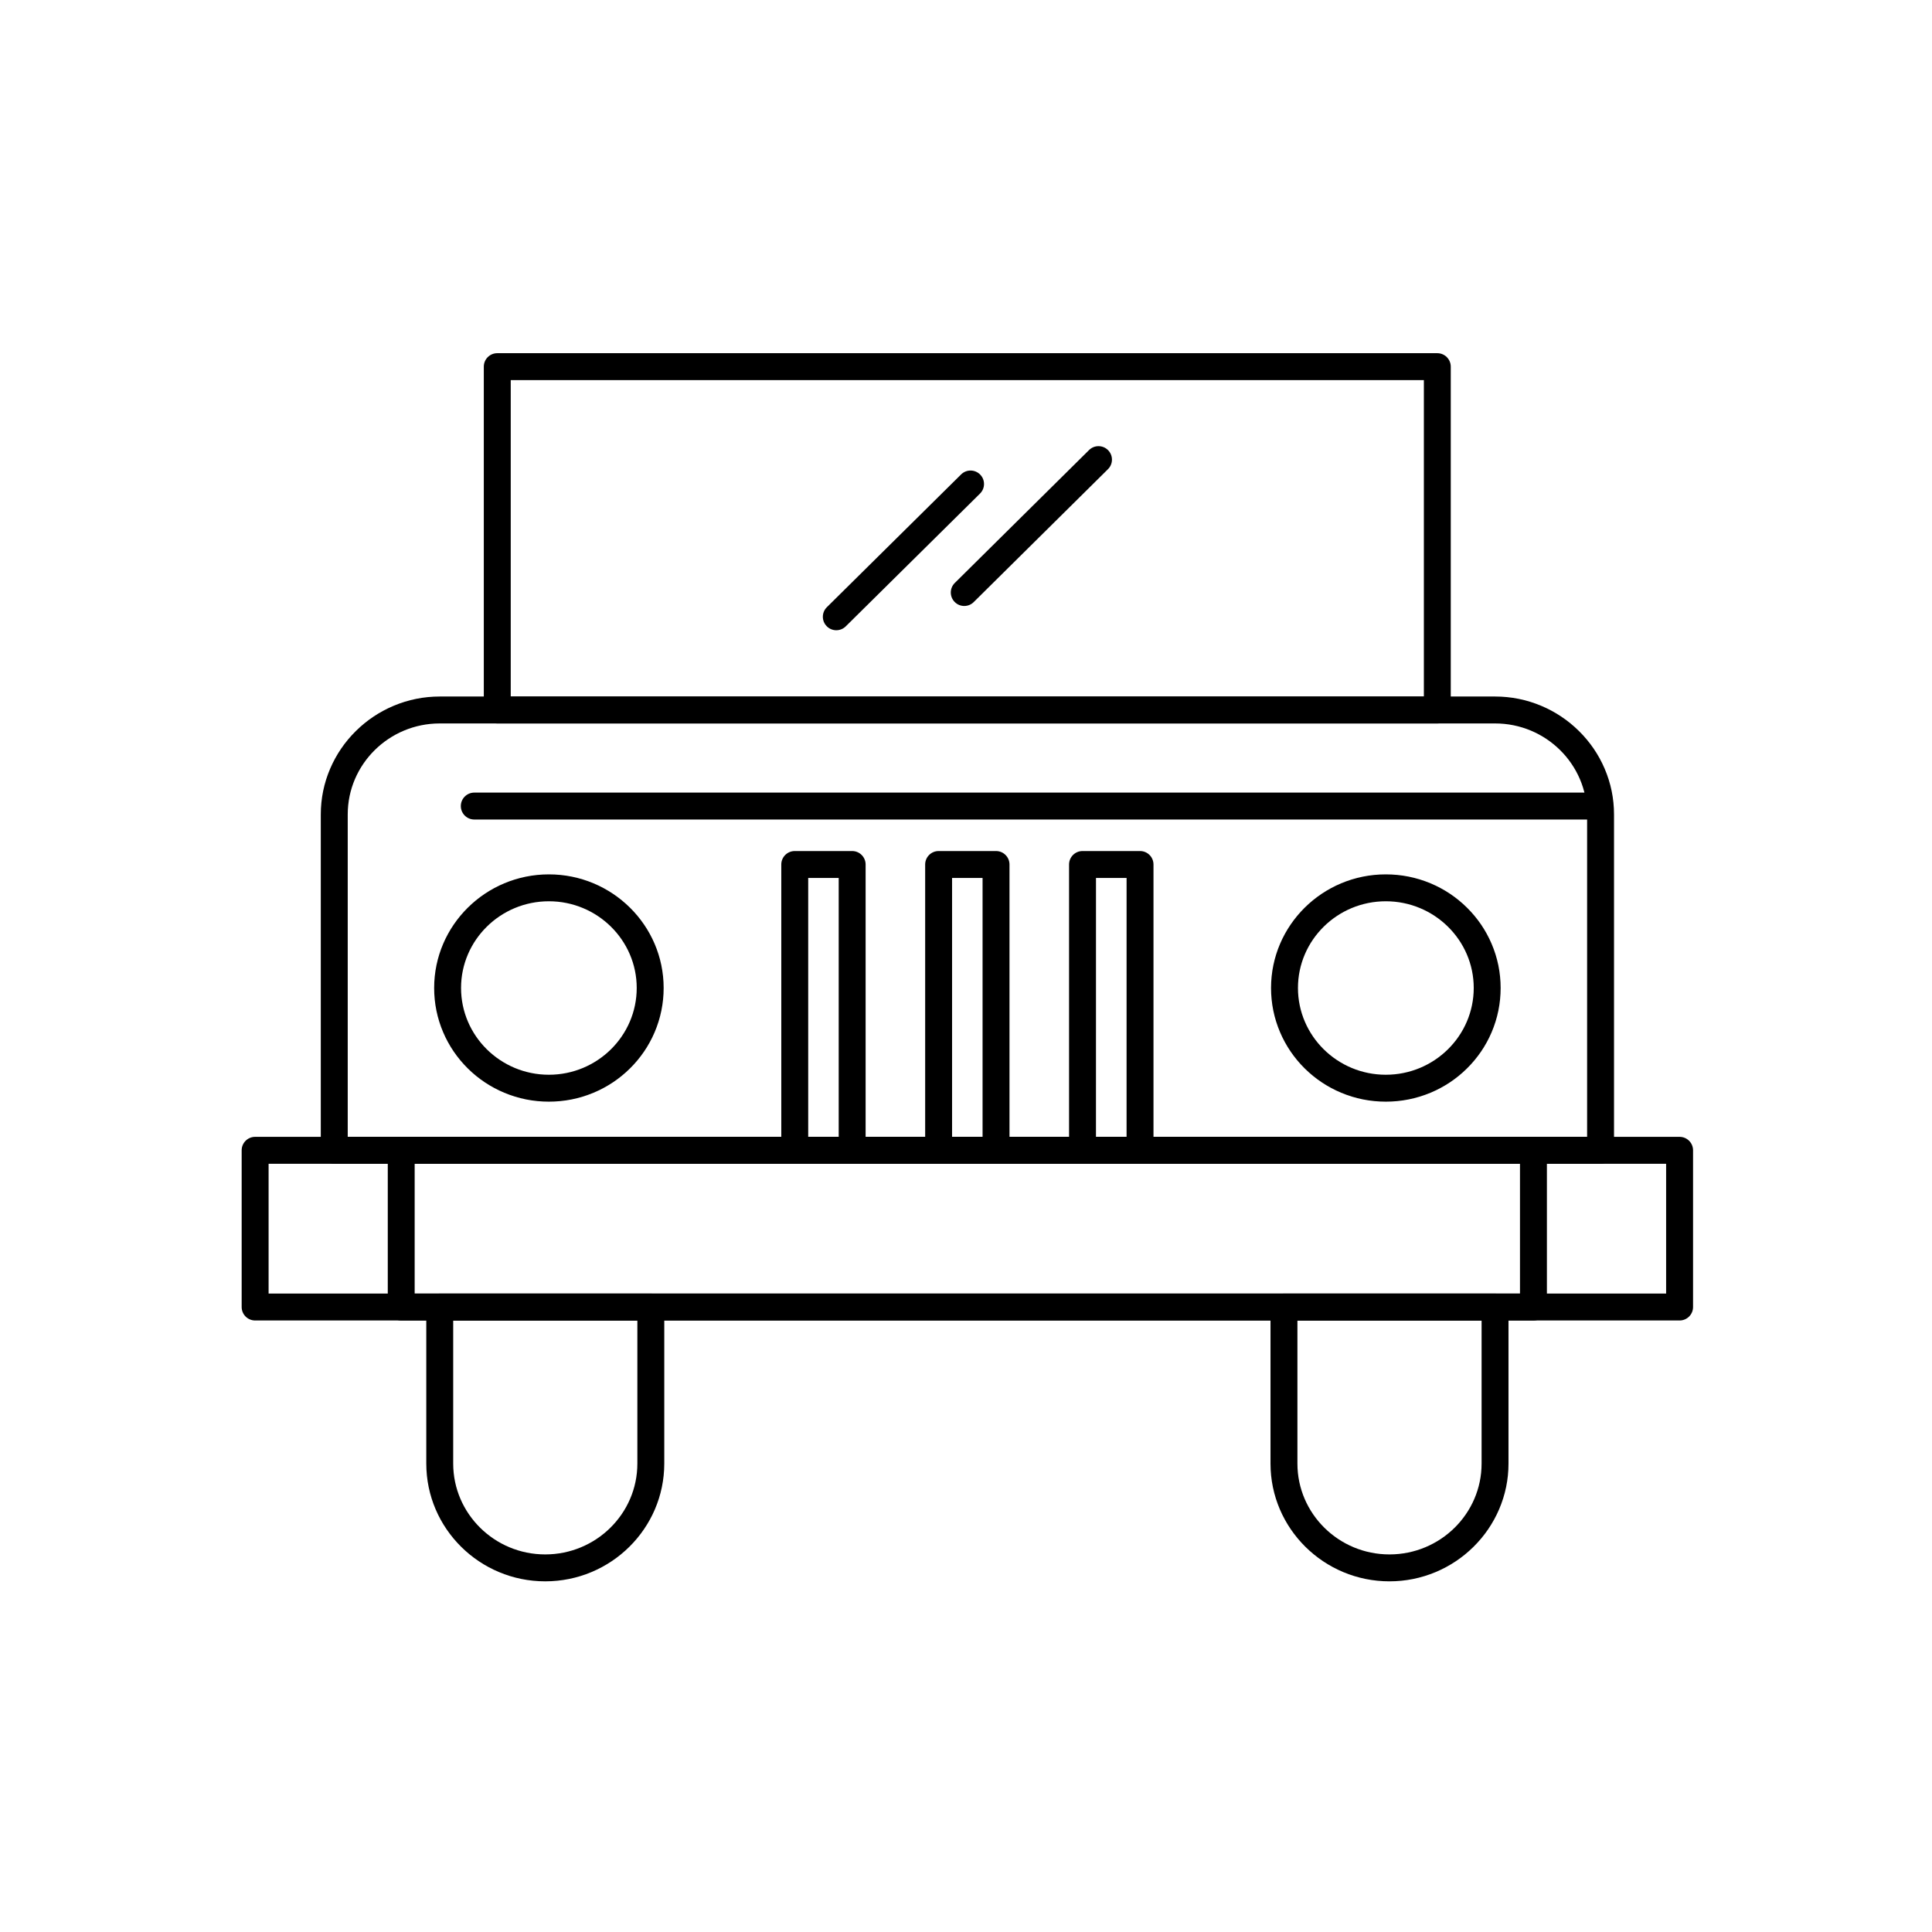 <?xml version="1.0" encoding="UTF-8"?>
<!-- Uploaded to: SVG Repo, www.svgrepo.com, Generator: SVG Repo Mixer Tools -->
<svg fill="#000000" width="800px" height="800px" version="1.1" viewBox="144 144 512 512" xmlns="http://www.w3.org/2000/svg">
 <g>
  <path d="m524.9 335.72h-249.12c-1.969 0-3.566-1.598-3.566-3.566v-90.988c0-1.969 1.598-3.566 3.566-3.566h249.12c1.969 0 3.566 1.598 3.566 3.566v90.988c0 1.969-1.594 3.566-3.566 3.566zm-245.55-7.133h241.99v-83.855h-241.99z"/>
  <path d="m589.11 493.94h-377.5c-1.969 0-3.566-1.594-3.566-3.566v-41.531c0-1.969 1.598-3.566 3.566-3.566h377.5c1.969 0 3.566 1.594 3.566 3.566v41.531c0 1.973-1.598 3.566-3.566 3.566zm-373.93-7.133h370.36v-34.398l-370.36 0.004z"/>
  <path d="m288.49 563.07c-17.379 0-31.52-14.004-31.52-31.215v-41.473c0-1.969 1.598-3.566 3.566-3.566h55.938c1.969 0 3.566 1.598 3.566 3.566v41.473c-0.004 17.211-14.156 31.215-31.551 31.215zm-24.387-69.125v37.91c0 13.281 10.941 24.082 24.387 24.082 13.465 0 24.418-10.801 24.418-24.082v-37.91z"/>
  <path d="m512.22 563.07c-17.379 0-31.523-14.004-31.523-31.215v-41.473c0-1.969 1.598-3.566 3.566-3.566h55.938c1.969 0 3.566 1.598 3.566 3.566v41.473c0 4.211-0.84 8.301-2.5 12.156-1.598 3.715-3.879 7.051-6.785 9.922-2.898 2.863-6.273 5.109-10.023 6.684-3.887 1.625-8.004 2.453-12.238 2.453zm-24.391-69.125v37.91c0 13.281 10.941 24.082 24.391 24.082 13.465 0 24.418-10.801 24.418-24.082v-37.91z"/>
  <path d="m369.83 452.41h-15.215c-1.969 0-3.566-1.598-3.566-3.566v-75.742c0-1.969 1.598-3.566 3.566-3.566h15.215c1.969 0 3.566 1.598 3.566 3.566v75.742c0 1.969-1.598 3.566-3.566 3.566zm-11.648-7.133h8.082v-68.613h-8.082z"/>
  <path d="m407.96 452.41h-15.215c-1.969 0-3.566-1.598-3.566-3.566v-75.742c0-1.969 1.598-3.566 3.566-3.566h15.215c1.969 0 3.566 1.598 3.566 3.566v75.742c-0.004 1.969-1.598 3.566-3.566 3.566zm-11.652-7.133h8.082v-68.613h-8.082z"/>
  <path d="m446.12 452.41h-15.242c-1.969 0-3.566-1.598-3.566-3.566v-75.742c0-1.969 1.598-3.566 3.566-3.566h15.242c1.973 0 3.566 1.598 3.566 3.566v75.742c0 1.969-1.594 3.566-3.566 3.566zm-11.676-7.133h8.109l0.004-68.613h-8.109z"/>
  <path d="m289.46 435.95c-4.102 0-8.078-0.797-11.824-2.363-3.621-1.516-6.875-3.684-9.664-6.441-2.793-2.766-4.988-5.988-6.523-9.578-1.59-3.719-2.394-7.672-2.394-11.746 0-16.598 13.641-30.105 30.41-30.105 16.766 0 30.41 13.504 30.41 30.105 0 4.074-0.809 8.027-2.398 11.746-1.535 3.59-3.727 6.812-6.523 9.578-2.793 2.762-6.043 4.93-9.664 6.441-3.75 1.566-7.727 2.363-11.828 2.363zm0-53.105c-12.836 0-23.277 10.305-23.277 22.973 0 12.684 10.441 23 23.277 23 12.836 0 23.277-10.316 23.277-23 0-12.664-10.441-22.973-23.277-22.973z"/>
  <path d="m511.25 435.95c-4.098 0-8.078-0.797-11.824-2.363-3.621-1.516-6.871-3.684-9.664-6.441-2.797-2.766-4.988-5.988-6.523-9.578-1.59-3.719-2.398-7.672-2.398-11.746 0-16.598 13.641-30.105 30.41-30.105 4.106 0 8.09 0.797 11.84 2.363 3.625 1.516 6.875 3.684 9.672 6.449 2.793 2.762 4.988 5.984 6.523 9.57 1.59 3.715 2.398 7.66 2.398 11.723 0 4.074-0.805 8.027-2.394 11.75-1.535 3.59-3.731 6.812-6.527 9.578-2.793 2.762-6.047 4.93-9.676 6.441-3.746 1.562-7.731 2.359-11.836 2.359zm0-53.105c-12.836 0-23.277 10.305-23.277 22.973 0 12.684 10.441 23 23.277 23 12.852 0 23.305-10.316 23.305-23 0-12.664-10.453-22.973-23.305-22.973z"/>
  <path d="m568.16 452.41h-335.58c-1.969 0-3.566-1.598-3.566-3.566v-89.012c0-4.211 0.84-8.305 2.5-12.164 1.598-3.715 3.879-7.059 6.781-9.926 2.898-2.867 6.269-5.117 10.016-6.695 3.883-1.633 7.996-2.461 12.227-2.461h279.67c4.231 0 8.344 0.828 12.227 2.461 3.746 1.574 7.117 3.828 10.016 6.695 2.902 2.871 5.188 6.211 6.781 9.926 1.66 3.859 2.5 7.953 2.5 12.164v89.012c-0.004 1.969-1.602 3.566-3.57 3.566zm-332.01-7.133h328.45v-85.445c0-13.297-10.941-24.113-24.387-24.113h-279.67c-13.449 0-24.391 10.816-24.391 24.113v85.445z"/>
  <path d="m365.63 311.02c-0.918 0-1.84-0.352-2.535-1.059-1.387-1.398-1.371-3.66 0.027-5.043l35.578-35.188c1.398-1.387 3.656-1.371 5.043 0.027 1.387 1.398 1.371 3.656-0.027 5.043l-35.578 35.188c-0.695 0.688-1.602 1.031-2.508 1.031z"/>
  <path d="m399.54 304.59c-0.918 0-1.84-0.352-2.535-1.059-1.387-1.398-1.375-3.656 0.027-5.043l35.574-35.215c1.398-1.387 3.656-1.375 5.043 0.023 1.383 1.398 1.375 3.656-0.027 5.043l-35.574 35.215c-0.695 0.695-1.602 1.035-2.508 1.035z"/>
  <path d="m550.38 493.94h-300.05c-1.969 0-3.566-1.594-3.566-3.566v-41.531c0-1.969 1.598-3.566 3.566-3.566h300.05c1.969 0 3.566 1.594 3.566 3.566v41.531c0 1.973-1.598 3.566-3.566 3.566zm-296.49-7.133h292.92v-34.398l-292.92 0.004z"/>
  <path d="m567.55 361.18h-297.86c-1.969 0-3.566-1.598-3.566-3.566s1.598-3.566 3.566-3.566h297.86c1.969 0 3.566 1.598 3.566 3.566s-1.598 3.566-3.566 3.566z"/>
 </g>
</svg>